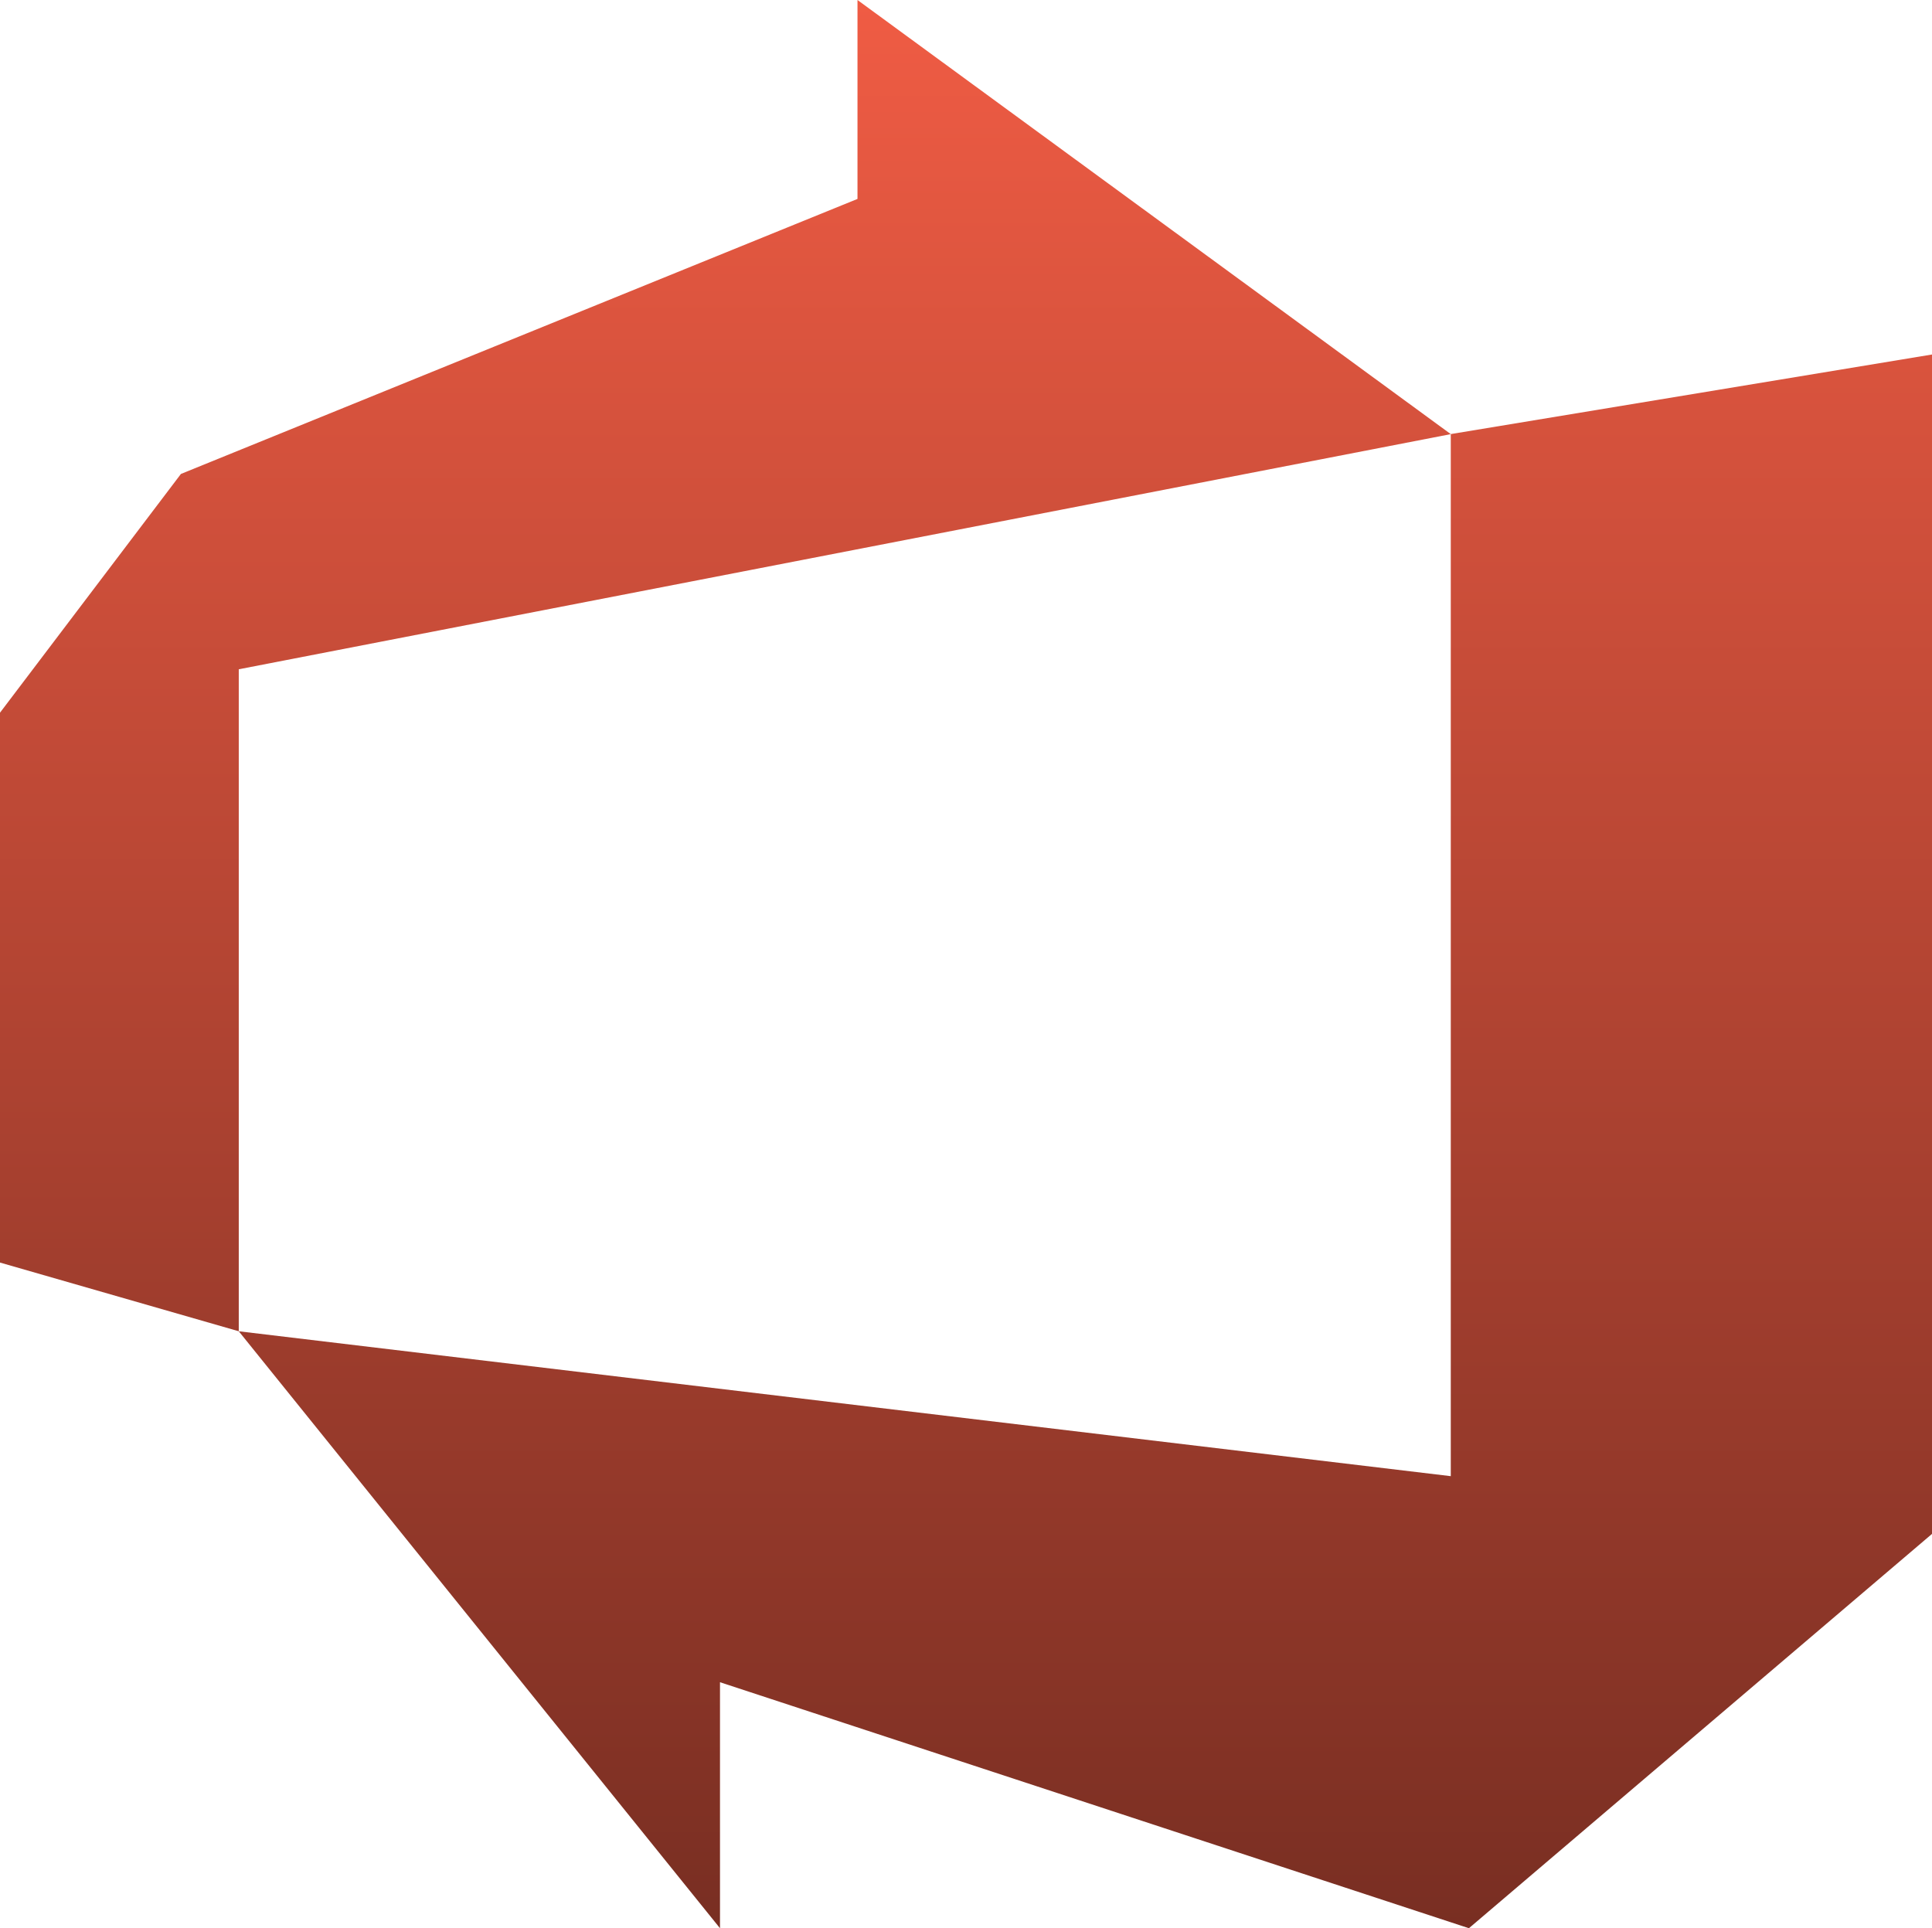 <svg xmlns="http://www.w3.org/2000/svg" xmlns:xlink="http://www.w3.org/1999/xlink" width="150" height="149.717" viewBox="0 0 150 149.717">
  <defs>
    <linearGradient id="linear-gradient" x1="0.5" x2="0.5" y2="1" gradientUnits="objectBoundingBox">
      <stop offset="0" stop-color="#f05c44"/>
      <stop offset="1" stop-color="#782e22"/>
    </linearGradient>
  </defs>
  <path id="Icon_simple-azuredevops" data-name="Icon simple-azuredevops" d="M0,55.405,14.046,36.868,66.575,15.514V.068l46.063,33.708-94.1,18.258v51.4L0,98.1ZM150,27.593v91.575l-35.954,30.617L55.9,130.685v19.1l-37.362-46.35,94.1,11.25V33.772Z" transform="translate(0 -0.068)" fill="url(#linear-gradient)"/>
</svg>
